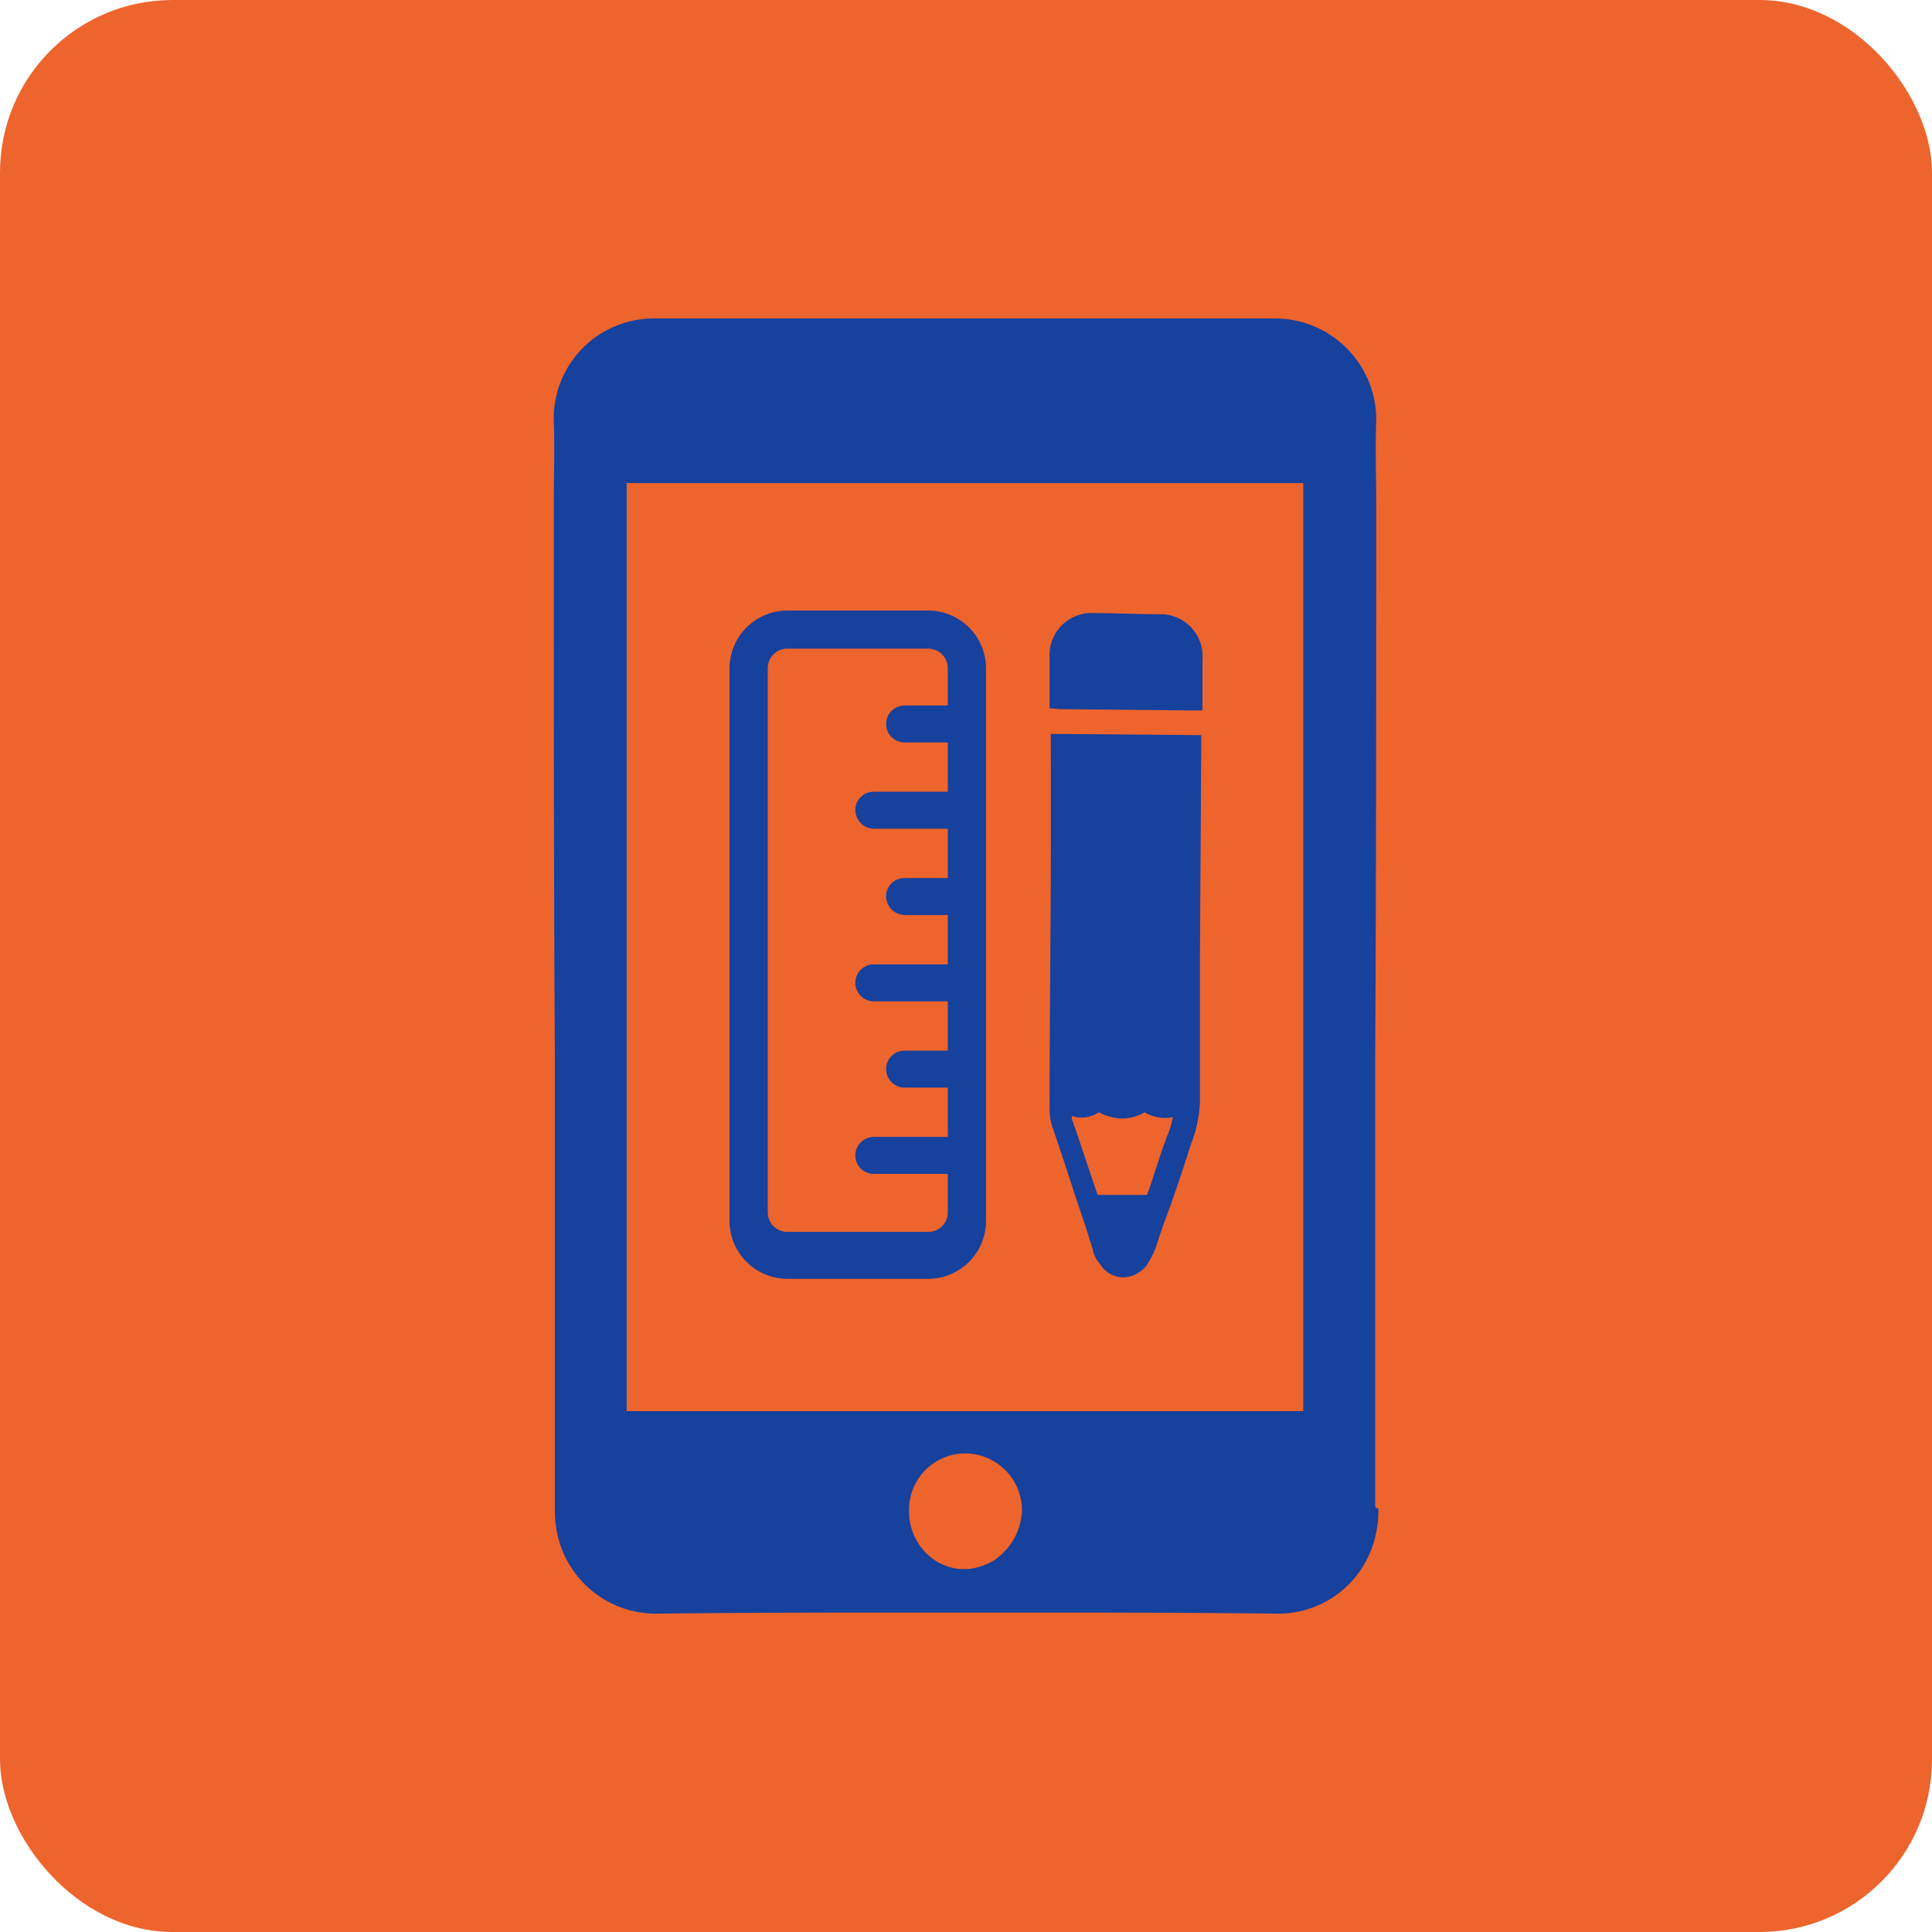 <svg xmlns="http://www.w3.org/2000/svg" width="56" height="56" viewBox="0 0 56 56">
  <g id="App_Design" data-name="App Design" transform="translate(-130 -3588)">
    <rect id="Rectangle_626" data-name="Rectangle 626" width="56" height="56" rx="5" transform="translate(130 3588)" fill="#ee642d"/>
    <g id="noun-mobile-design-app-2485277" transform="translate(18.331 3584.102)">
      <path id="Path_414" data-name="Path 414" d="M259.067,154h-4.074a1.678,1.678,0,0,0-1.68,1.68v16.01a1.678,1.678,0,0,0,1.68,1.68h4.074a1.678,1.678,0,0,0,1.68-1.68V155.68A1.678,1.678,0,0,0,259.067,154Zm.572,2.752h-1.251a.536.536,0,1,0,0,1.072h1.251v1.429h-2.144a.526.526,0,0,0-.536.536.55.55,0,0,0,.536.536h2.144v1.429h-1.251a.526.526,0,0,0-.536.536.55.55,0,0,0,.536.536h1.251v1.429h-2.144a.536.536,0,1,0,0,1.072h2.144v1.429h-1.251a.536.536,0,1,0,0,1.072h1.251v1.429h-2.144a.536.536,0,1,0,0,1.072h2.144v1.108a.564.564,0,0,1-.572.572h-4.074a.564.564,0,0,1-.572-.572v-15.76a.564.564,0,0,1,.572-.572h4.074a.564.564,0,0,1,.572.572Z" transform="translate(-120.498 -132.405)" fill="#16419d"/>
      <path id="Path_415" data-name="Path 415" d="M392.324,157.662h.107l3.645.036h.393v-1.465a1.221,1.221,0,0,0-1.144-1.322c-.715,0-1.429-.036-2.108-.036a1.217,1.217,0,0,0-1.179,1.287v1.465H392Z" transform="translate(-249.946 -133.208)" fill="#16419d"/>
      <path id="Path_416" data-name="Path 416" d="M392.478,198.751v2.073c0,2.609-.036,5.182-.036,7.791a1.669,1.669,0,0,0,.107.608c.322.929.608,1.858.929,2.787l.214.679a.815.815,0,0,0,.214.429.776.776,0,0,0,1.108.25.731.731,0,0,0,.286-.286,2.381,2.381,0,0,0,.214-.429l.214-.643c.286-.75.536-1.5.786-2.287l.036-.107a3.633,3.633,0,0,0,.25-1.215v-4.145l.036-5.968v-.5l-4.36-.036Zm1.394,9.97a1.528,1.528,0,0,0,.643.179,1.29,1.29,0,0,0,.679-.179,1.184,1.184,0,0,0,.822.143,2.68,2.68,0,0,1-.179.572l-.036.107c-.214.572-.357,1.108-.536,1.572h-1.429c-.25-.715-.465-1.394-.715-2.108a.322.322,0,0,1-.036-.179.906.906,0,0,0,.786-.107Z" transform="translate(-250.35 -172.582)" fill="#16419d"/>
      <path id="Path_417" data-name="Path 417" d="M198.785,47.532V34.527c.03-5.35.03-10.7.03-16.079,0-.769-.03-1.537,0-2.306a2.937,2.937,0,0,0-2.946-3.013H177.893a2.9,2.9,0,0,0-2.917,3.013c.03.769,0,1.537,0,2.306,0,5.35,0,10.7.03,16.079v13.1a3.272,3.272,0,0,0,.119.922,2.921,2.921,0,0,0,2.887,2.121c2.589-.031,5.744-.031,8.929-.031s6.309,0,8.929.031a2.886,2.886,0,0,0,2.887-2.121,3,3,0,0,0,.119-.922c-.089-.031-.089-.031-.089-.092h0ZM187.773,49.1a1.812,1.812,0,0,1-.774.277h-.238a1.568,1.568,0,0,1-.774-.277,1.7,1.7,0,0,1-.714-1.414,1.634,1.634,0,0,1,1.637-1.66,1.652,1.652,0,0,1,1.637,1.66,1.831,1.831,0,0,1-.774,1.414Zm8.9-4.3H177.088v-26.9H196.7V44.8Z" transform="translate(-47.255 0)" fill="#16419d"/>
    </g>
  </g>
</svg>
